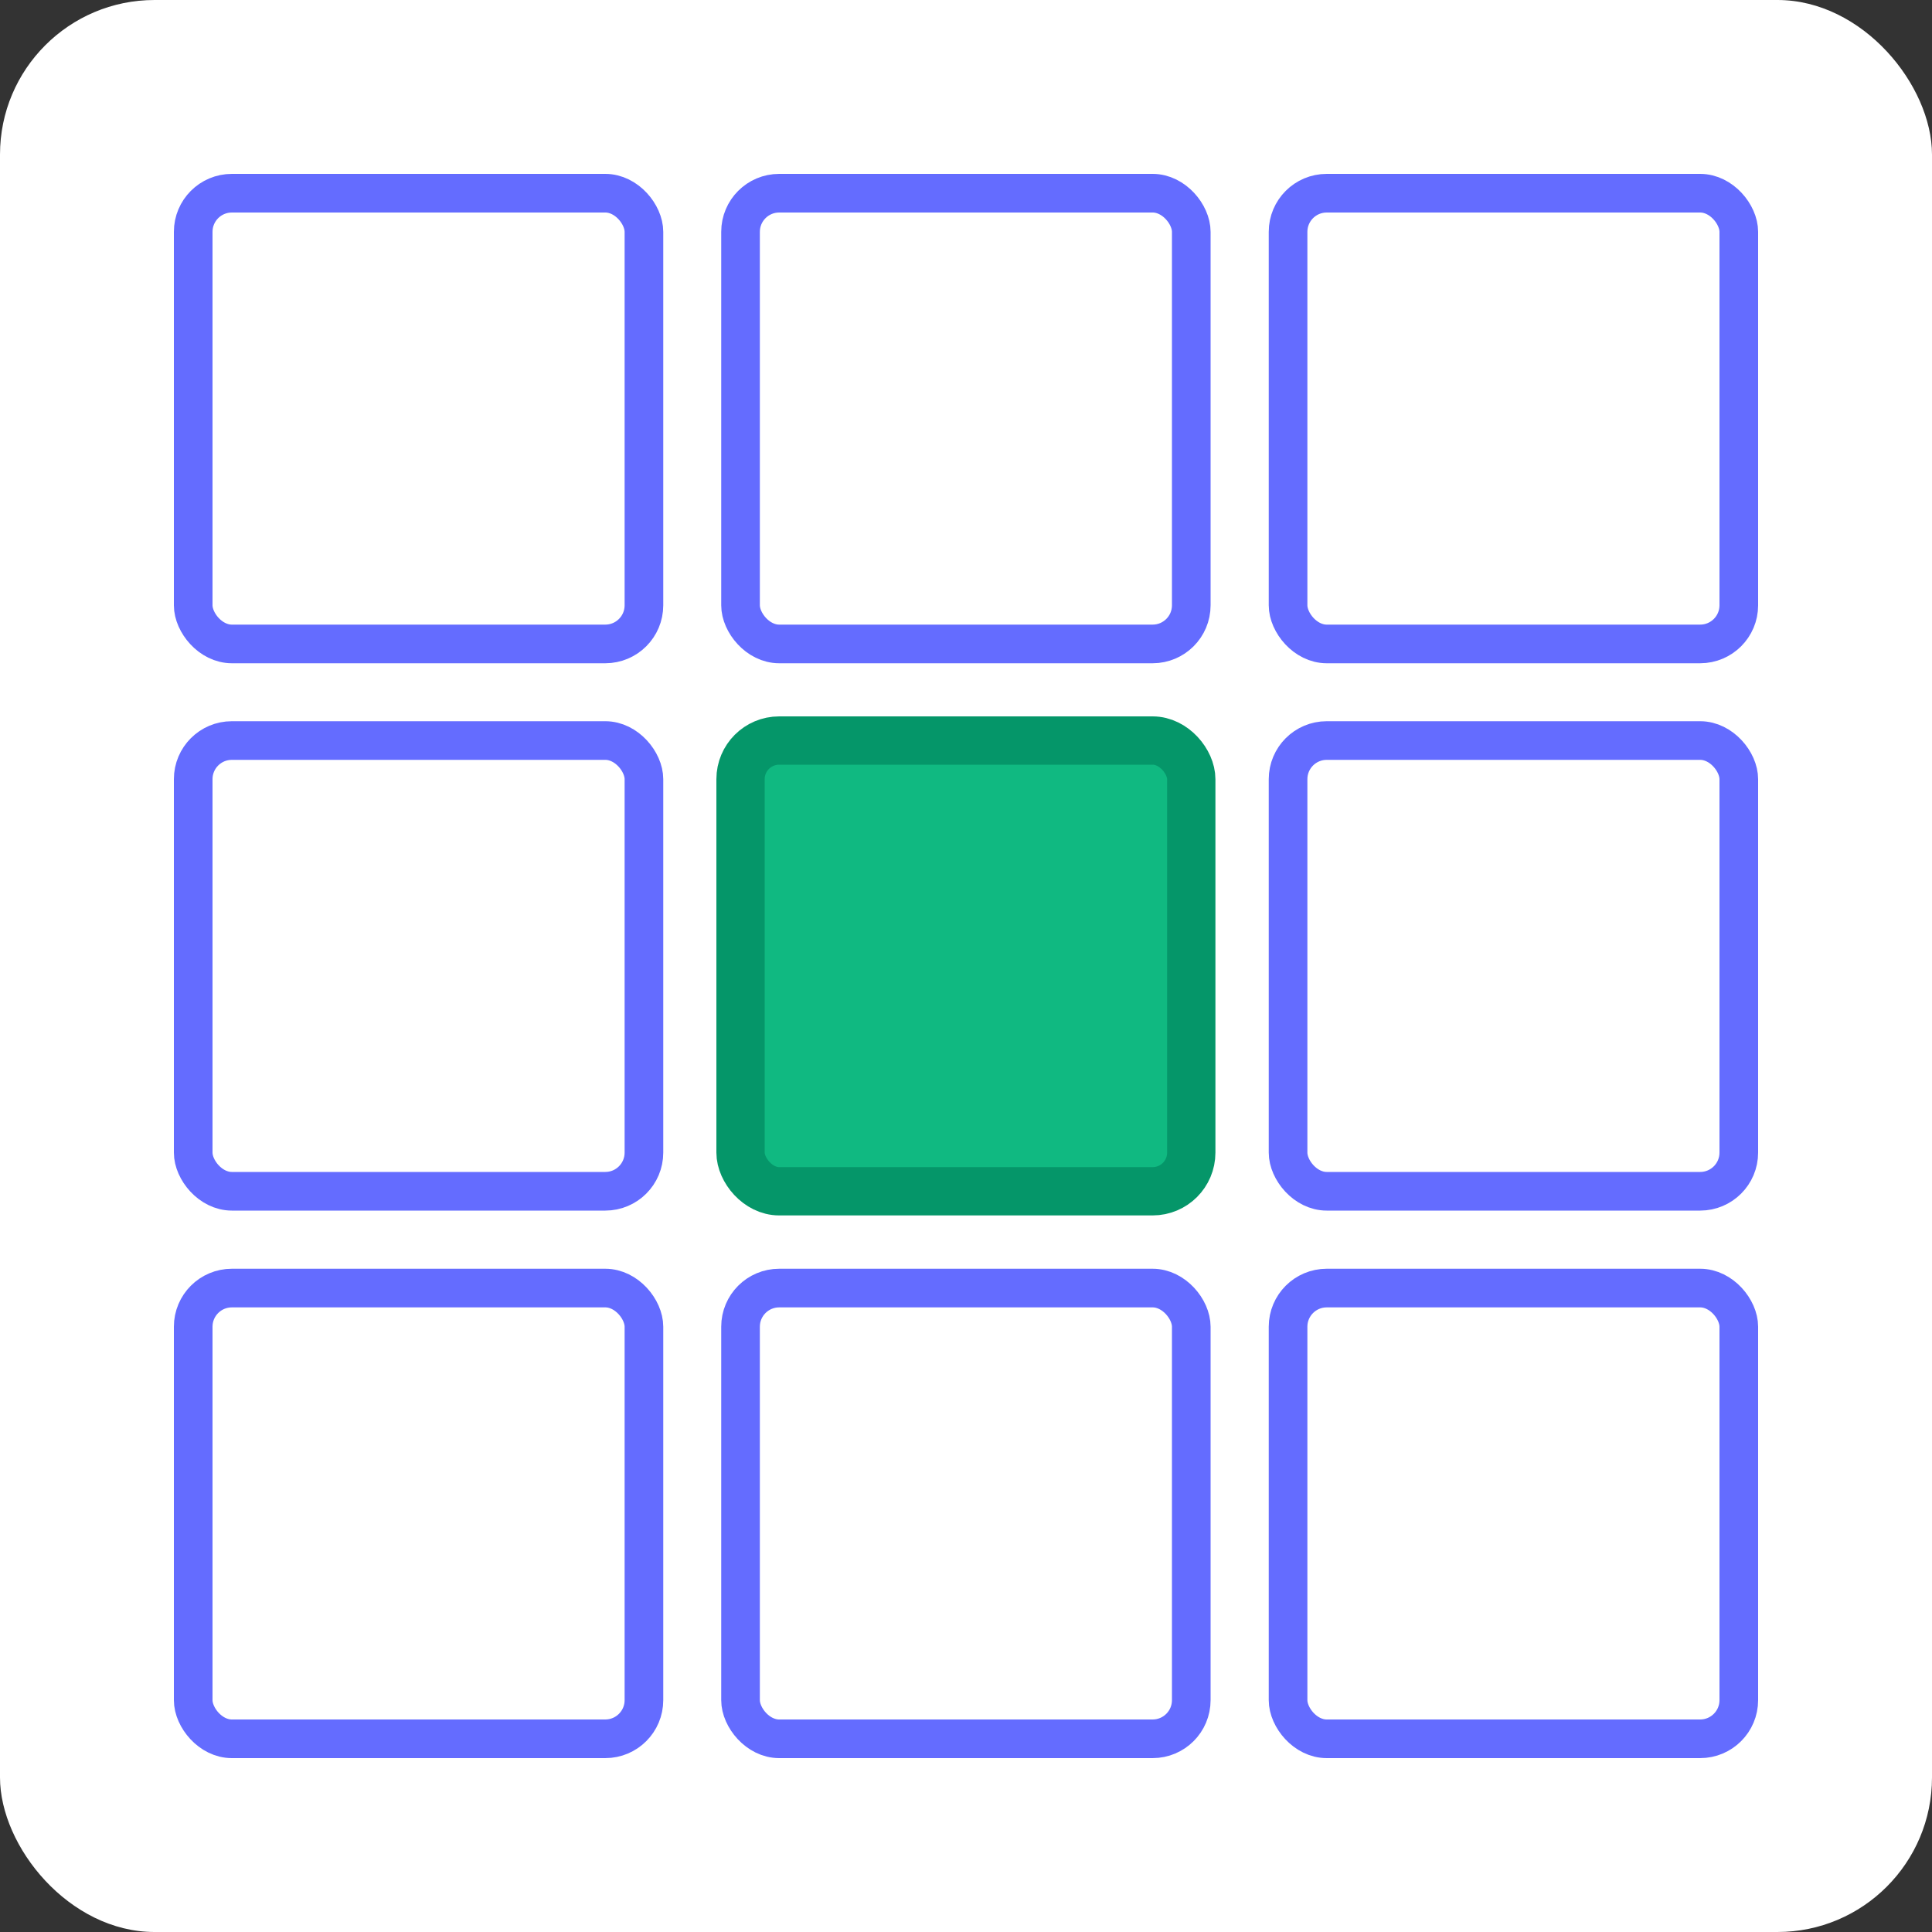 <?xml version="1.0" encoding="UTF-8" standalone="no"?>
<svg
   viewBox="0 0 100 100"
   width="100"
   height="100"
   version="1.1"
   id="svg12"
   sodipodi:docname="vite.svg"
   inkscape:version="1.4.2 (f4327f4, 2025-05-13)"
   xmlns:inkscape="http://www.inkscape.org/namespaces/inkscape"
   xmlns:sodipodi="http://sodipodi.sourceforge.net/DTD/sodipodi-0.dtd"
   xmlns="http://www.w3.org/2000/svg"
   xmlns:svg="http://www.w3.org/2000/svg">
  <rect x="0" y="0" width="100" height="100" fill="#333333" stroke="none"/>
  <defs
     id="defs12" />
  <sodipodi:namedview
     id="namedview12"
     pagecolor="#ffffff"
     bordercolor="#000000"
     borderopacity="0.25"
     inkscape:showpageshadow="2"
     inkscape:pageopacity="0.0"
     inkscape:pagecheckerboard="0"
     inkscape:deskcolor="#d1d1d1"
     inkscape:zoom="5.86"
     inkscape:cx="49.914676"
     inkscape:cy="50"
     inkscape:window-width="1440"
     inkscape:window-height="830"
     inkscape:window-x="-6"
     inkscape:window-y="1076"
     inkscape:window-maximized="1"
     inkscape:current-layer="svg12" />
  <!-- Background -->
  <rect
     width="100"
     height="100"
     fill="#ffffff"
     rx="8"
     id="rect1" />
  <!-- Grid lines -->
  <!-- Grid cells -->
  <rect
     x="10"
     y="10"
     width="23.33"
     height="23.33"
     fill="#ffffff"
     stroke="#646cff"
     stroke-width="2"
     rx="2"
     id="rect4" />
  <rect
     x="38.33"
     y="10"
     width="23.33"
     height="23.33"
     fill="#ffffff"
     stroke="#646cff"
     stroke-width="2"
     rx="2"
     id="rect5" />
  <rect
     x="66.67"
     y="10"
     width="23.33"
     height="23.33"
     fill="#ffffff"
     stroke="#646cff"
     stroke-width="2"
     rx="2"
     id="rect6" />
  <rect
     x="10"
     y="38.33"
     width="23.33"
     height="23.33"
     fill="#ffffff"
     stroke="#646cff"
     stroke-width="2"
     rx="2"
     id="rect7" />
  <!-- Center cell (special letter) -->
  <rect
     x="38.33"
     y="38.33"
     width="23.33"
     height="23.33"
     fill="#10b981"
     stroke="#059669"
     stroke-width="2.5"
     rx="2"
     id="rect8" />
  <rect
     x="66.67"
     y="38.33"
     width="23.33"
     height="23.33"
     fill="#ffffff"
     stroke="#646cff"
     stroke-width="2"
     rx="2"
     id="rect9" />
  <rect
     x="10"
     y="66.67"
     width="23.33"
     height="23.33"
     fill="#ffffff"
     stroke="#646cff"
     stroke-width="2"
     rx="2"
     id="rect10" />
  <rect
     x="38.33"
     y="66.67"
     width="23.33"
     height="23.33"
     fill="#ffffff"
     stroke="#646cff"
     stroke-width="2"
     rx="2"
     id="rect11" />
  <rect
     x="66.67"
     y="66.67"
     width="23.33"
     height="23.33"
     fill="#ffffff"
     stroke="#646cff"
     stroke-width="2"
     rx="2"
     id="rect12" />
</svg>
